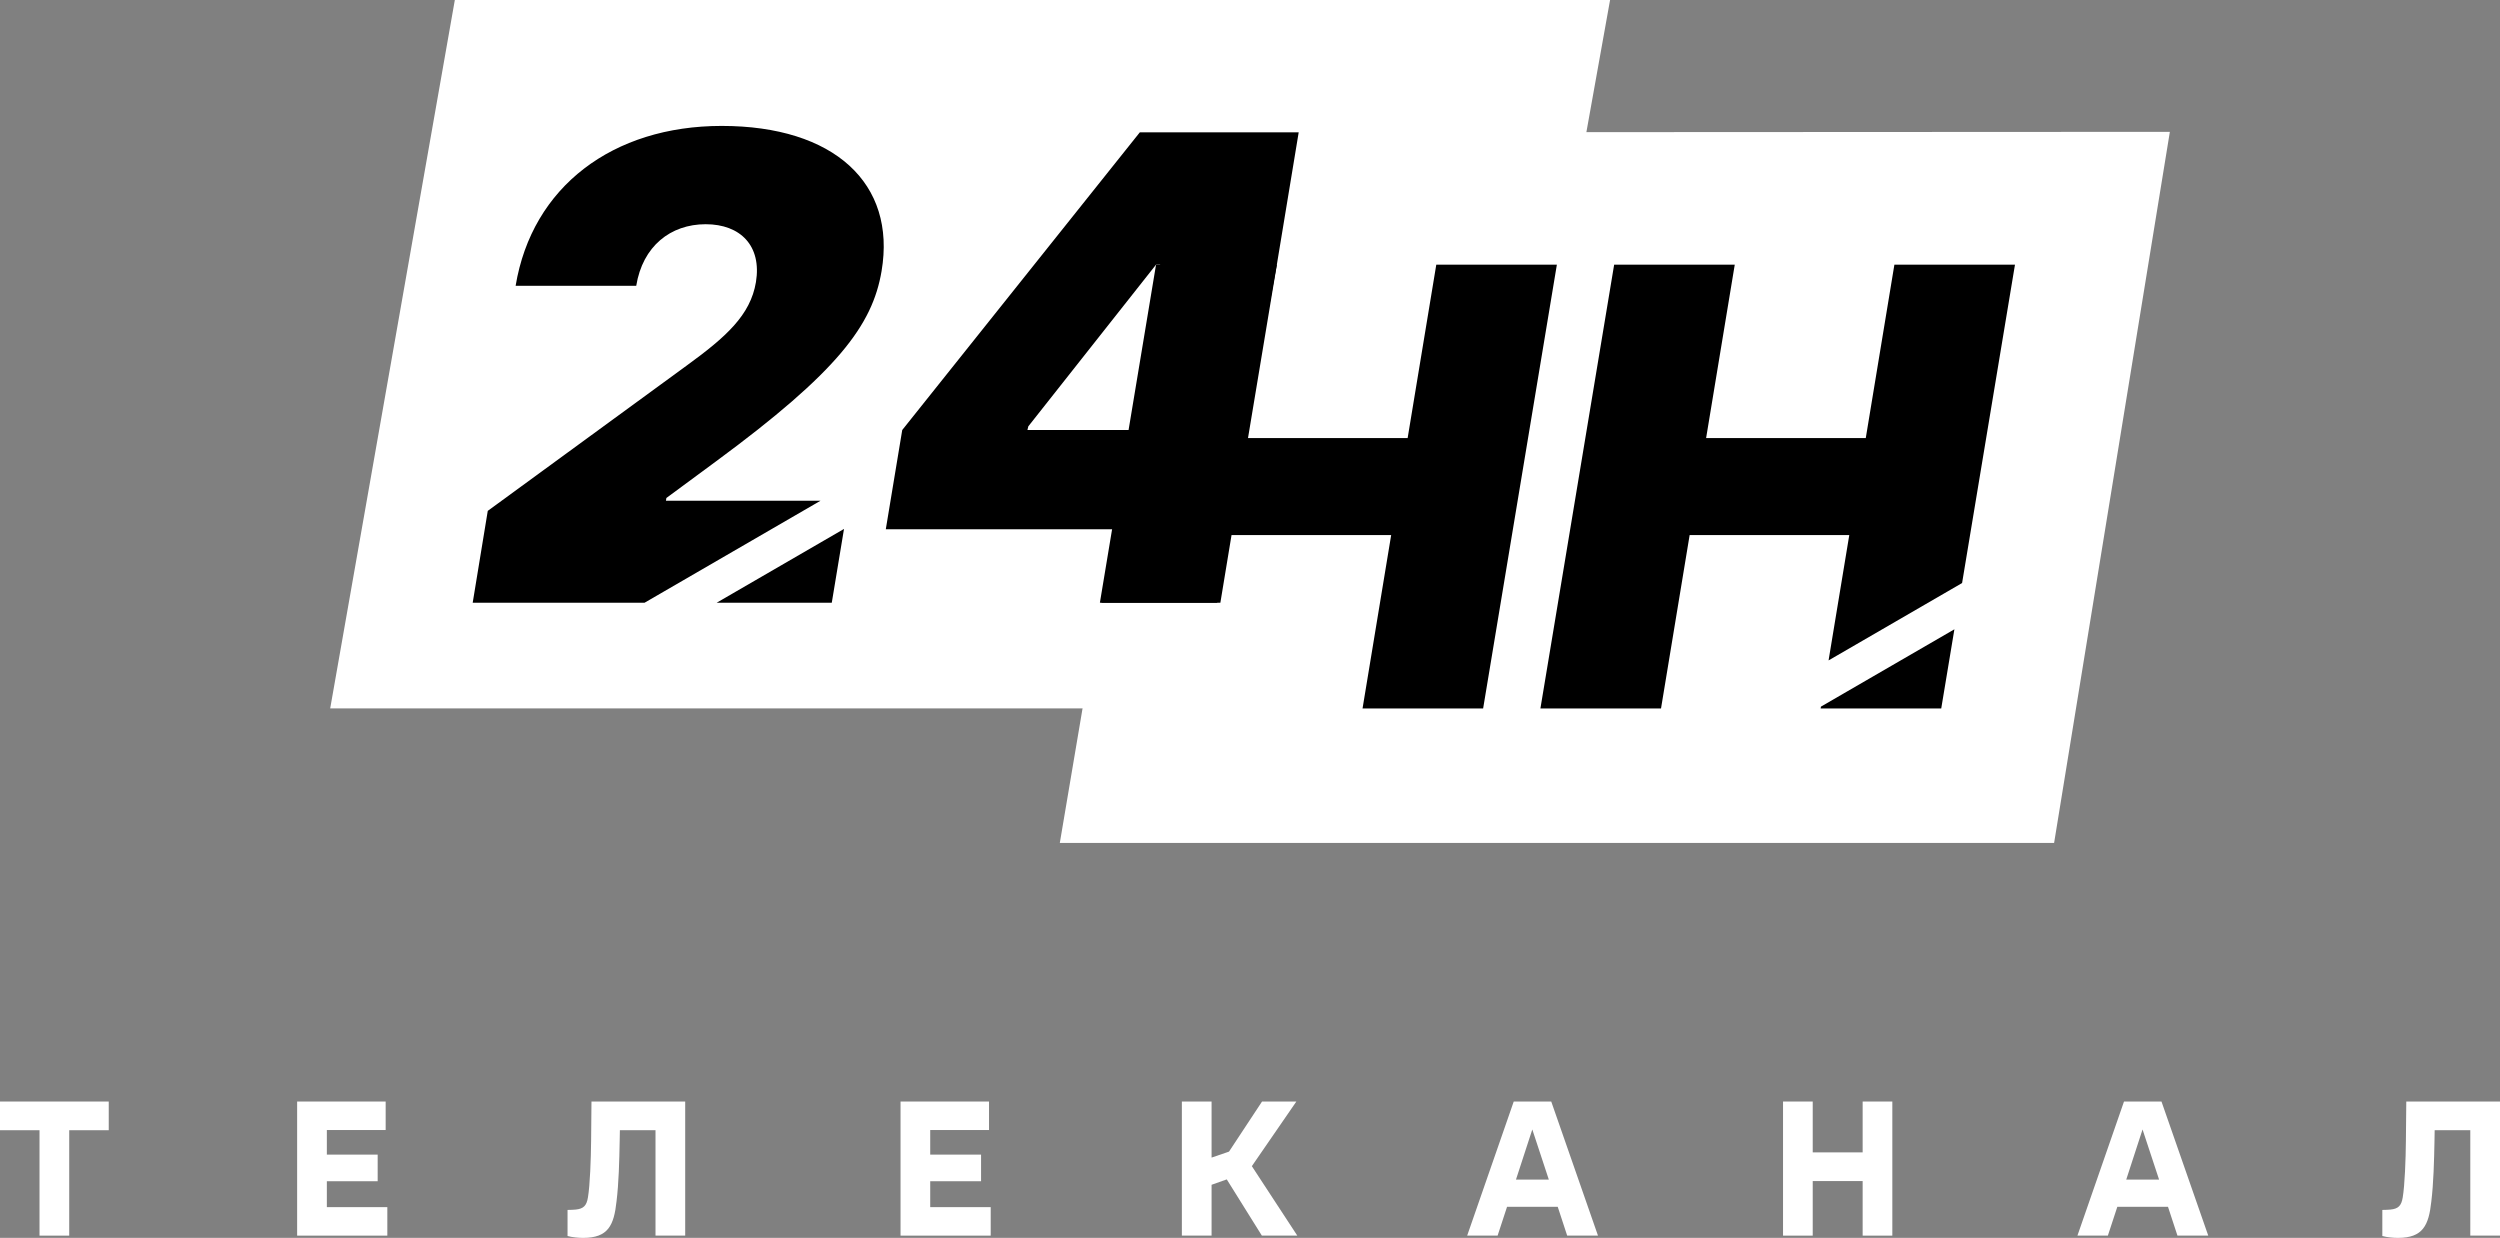 <svg width="103" height="51" viewBox="0 0 103 51" fill="none" xmlns="http://www.w3.org/2000/svg">
<rect x="0" y="0" width="103" height="51" fill="#808080" stroke="none"/>
<path fill-rule="evenodd" clip-rule="evenodd" d="M66.335 0H18.739L13.604 29.187H61.104L66.335 0Z" fill="white"/>
<path fill-rule="evenodd" clip-rule="evenodd" d="M89.398 5.432L48.613 5.453L43.664 34.73H84.629L89.398 5.432Z" fill="white"/>
<path fill-rule="evenodd" clip-rule="evenodd" d="M26.555 24.833H19.475L20.096 21.048L28.284 15.067C29.912 13.884 30.919 12.985 31.145 11.622C31.389 10.127 30.505 9.238 29.074 9.238C27.625 9.238 26.477 10.146 26.213 11.774H21.244C21.922 7.686 25.253 5.188 29.733 5.188C34.363 5.188 36.932 7.553 36.321 11.168C35.944 13.402 34.514 15.313 29.507 19.003L27.455 20.517L27.436 20.631H33.804L26.555 24.833ZM29.526 24.833H34.269L34.773 21.792L29.526 24.833ZM45.887 21.805H36.495L37.172 17.717L46.96 5.453H53.506L52.606 10.904L51.356 17.717L50.645 21.805L50.146 24.833H45.379L45.887 21.805ZM46.678 17.717H42.33L42.367 17.565L47.629 10.903H47.798L46.678 17.717Z" fill="black"/>
<path fill-rule="evenodd" clip-rule="evenodd" d="M50.279 24.834H45.315L47.629 10.904H52.607L51.418 18.047H57.995L59.175 10.904H64.143L61.105 29.188H56.137L57.316 22.046H50.739L50.279 24.834Z" fill="black"/>
<path fill-rule="evenodd" clip-rule="evenodd" d="M63.465 29.188H68.434L69.613 22.046H76.19L75.337 27.209L80.838 24.021L83.017 10.904H78.049L76.87 18.047H70.292L71.472 10.904H66.503L63.465 29.188ZM80.521 25.927L75.023 29.113L75.01 29.188H79.979L80.521 25.927Z" fill="black"/>
<path d="M2.852 50.908V46.565H4.48V45.383H0V46.565H1.628V50.908H2.852Z" fill="white"/>
<path d="M12.242 50.908H15.958V49.734H13.466V48.667H15.56V47.57H13.466V46.557H15.889V45.383H12.242V50.908Z" fill="white"/>
<path d="M25.539 46.565H27.007V50.908H28.23V45.383H24.369L24.354 47.002C24.346 47.762 24.308 48.829 24.224 49.328C24.17 49.681 24.032 49.803 23.719 49.834C23.65 49.842 23.49 49.849 23.383 49.849V50.924C23.574 50.977 23.834 51.001 24.025 51.001C25.057 51.001 25.294 50.486 25.401 49.496C25.493 48.744 25.516 47.839 25.531 47.002L25.539 46.565V46.565Z" fill="white"/>
<path d="M37.102 50.908H40.817V49.734H38.325V48.667H40.42V47.57H38.325V46.557H40.748V45.383H37.102V50.908Z" fill="white"/>
<path d="M51.989 50.908H53.449L51.576 48.046L53.41 45.383H51.996L50.635 47.447L49.917 47.693V45.383H48.693V50.908H49.917V48.813L50.543 48.591L51.989 50.908Z" fill="white"/>
<path d="M64.568 50.908H65.837L63.911 45.383H62.366L60.447 50.908H61.701L62.091 49.719H64.178L64.568 50.908H64.568ZM63.131 46.534L63.811 48.599H62.458L63.131 46.534Z" fill="white"/>
<path d="M76.741 47.478H74.684V45.383H73.461V50.908H74.684V48.66H76.741V50.908H77.964V45.383H76.741V47.478Z" fill="white"/>
<path d="M89.711 50.908H90.98L89.053 45.383H87.509L85.59 50.908H86.844L87.234 49.719H89.321L89.711 50.908H89.711ZM88.273 46.534L88.954 48.599H87.601L88.273 46.534Z" fill="white"/>
<path d="M100.308 46.565H101.776V50.908H103V45.383H99.139L99.123 47.002C99.116 47.762 99.077 48.829 98.993 49.328C98.94 49.681 98.802 49.803 98.489 49.834C98.42 49.842 98.259 49.849 98.152 49.849V50.924C98.344 50.977 98.603 51.001 98.794 51.001C99.827 51.001 100.064 50.486 100.171 49.496C100.262 48.744 100.285 47.839 100.301 47.002L100.308 46.565L100.308 46.565Z" fill="white"/>
</svg>
